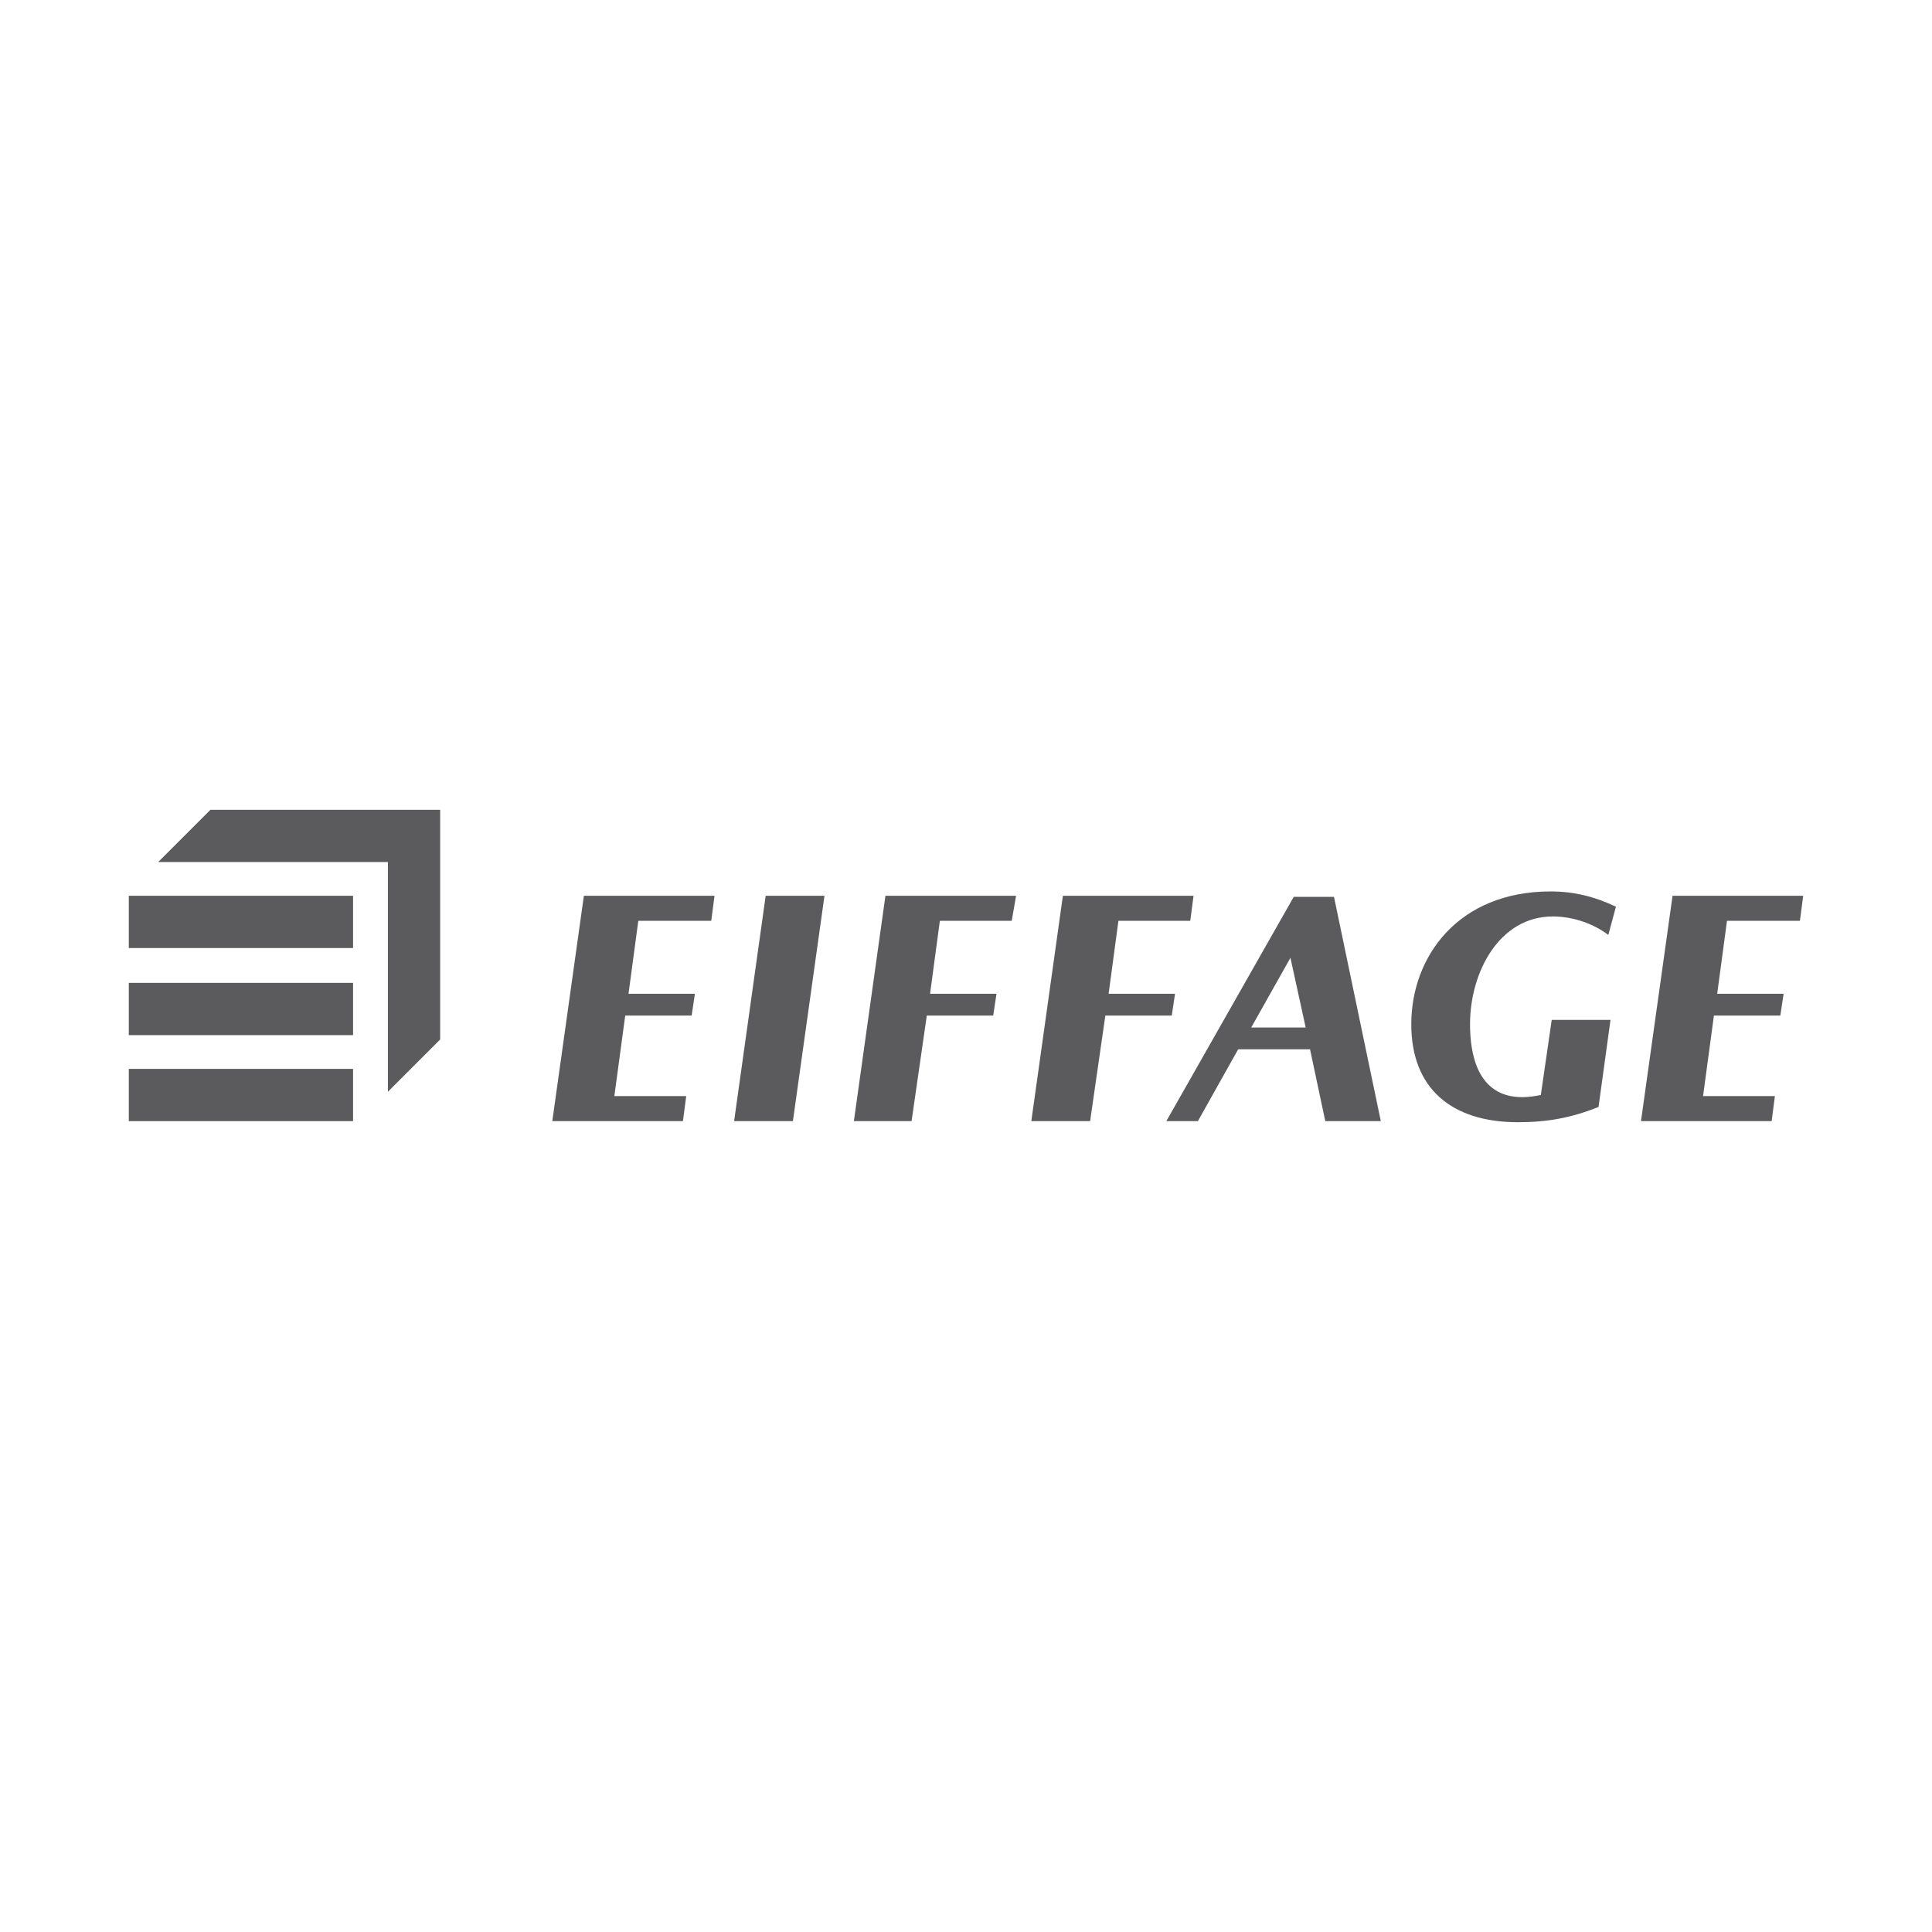 <?xml version="1.0" encoding="utf-8"?>
<!-- Generator: Adobe Illustrator 15.0.0, SVG Export Plug-In . SVG Version: 6.00 Build 0)  -->
<!DOCTYPE svg PUBLIC "-//W3C//DTD SVG 1.1//EN" "http://www.w3.org/Graphics/SVG/1.1/DTD/svg11.dtd">
<svg version="1.1" id="Layer_1" xmlns="http://www.w3.org/2000/svg" xmlns:xlink="http://www.w3.org/1999/xlink" x="0px" y="0px"
	 width="150px" height="150px" viewBox="0 0 150 150" enable-background="new 0 0 150 150" xml:space="preserve">
<rect x="10" y="82.987" fill="#5B5B5D" width="17.412" height="4.058"/>
<rect x="10" y="76.31" fill="#5B5B5D" width="17.412" height="4.058"/>
<rect x="10" y="69.547" fill="#5B5B5D" width="17.412" height="4.059"/>
<polygon fill="#5B5B5D" points="16.339,62.871 12.282,66.928 30.117,66.928 30.117,84.763 34.174,80.705 34.174,62.871 "/>
<path fill="#5B5B5D" d="M124.87,72.59c-1.099-0.844-2.705-1.437-4.312-1.437c-4.143,0-6.425,4.312-6.425,8.368
	c0,2.197,0.509,5.663,4.059,5.663c0.507,0,1.015-0.084,1.437-0.169l0.846-5.832h4.564l-0.93,6.762
	c-2.113,0.846-3.974,1.184-6.255,1.184c-5.156,0-8.283-2.619-8.283-7.606c0-5.241,3.634-10.312,10.817-10.312
	c1.86,0,3.467,0.422,5.072,1.184L124.87,72.59z"/>
<polygon fill="#5B5B5D" points="61.561,87.045 64.012,69.547 59.447,69.547 56.996,87.045 "/>
<polygon fill="#5B5B5D" points="55.221,71.492 55.475,69.547 45.332,69.547 42.88,87.045 53.023,87.045 53.277,85.101 
	47.698,85.101 48.543,78.846 53.7,78.846 53.953,77.156 48.797,77.156 49.558,71.492 "/>
<polygon fill="#5B5B5D" points="139.746,71.492 140,69.547 129.857,69.547 127.405,87.045 137.549,87.045 137.803,85.101 
	132.224,85.101 133.069,78.846 138.225,78.846 138.479,77.156 133.322,77.156 134.083,71.492 "/>
<polygon fill="#5B5B5D" points="78.55,71.492 78.888,69.547 68.745,69.547 66.294,87.045 70.774,87.045 71.957,78.846 
	77.113,78.846 77.367,77.156 72.21,77.156 72.971,71.492 "/>
<polygon fill="#5B5B5D" points="92.412,71.492 92.666,69.547 82.522,69.547 80.071,87.045 84.636,87.045 85.819,78.846 
	90.976,78.846 91.229,77.156 86.073,77.156 86.834,71.492 "/>
<path fill="#5B5B5D" d="M97.145,79.775l3.044-5.41l1.184,5.41H97.145z M102.895,87.045h4.311l-3.635-17.412h-3.127l-9.891,17.412
	h2.451l3.127-5.578h5.579L102.895,87.045z"/>
</svg>

